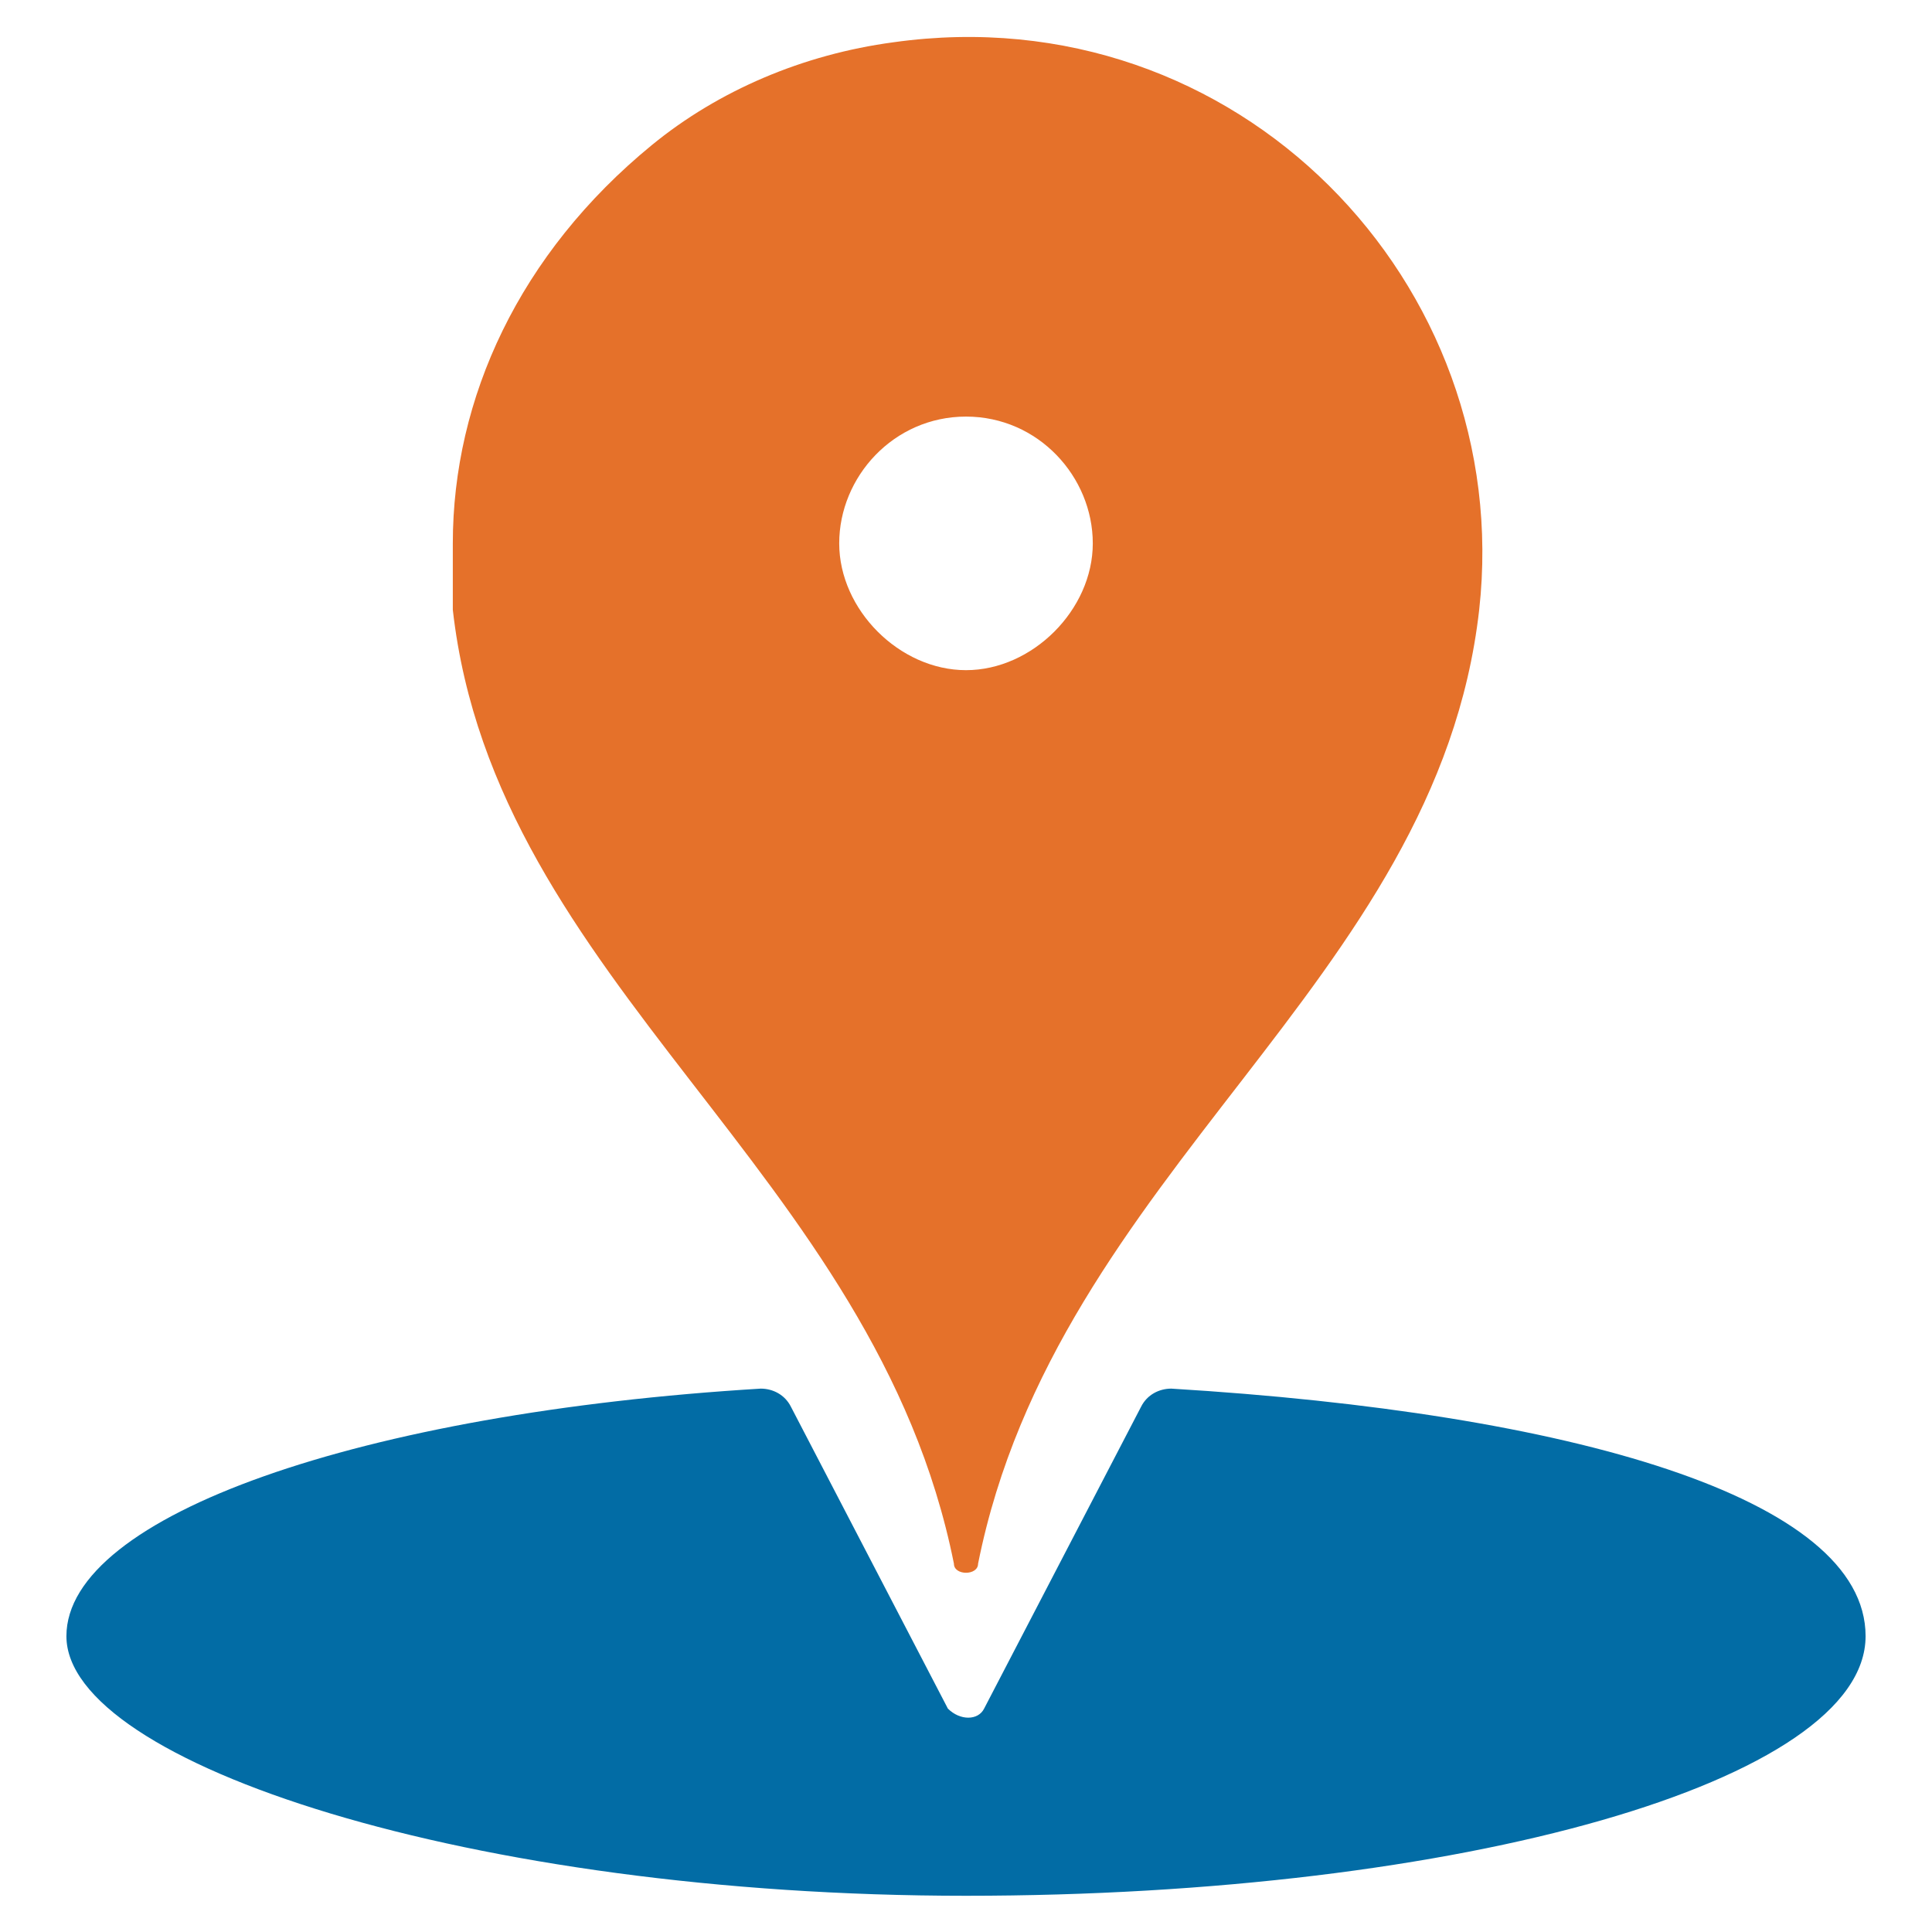 <?xml version="1.0" encoding="utf-8"?>
<!-- Generator: Adobe Illustrator 21.0.0, SVG Export Plug-In . SVG Version: 6.00 Build 0)  -->
<svg version="1.1" id="Layer_1" xmlns="http://www.w3.org/2000/svg" xmlns:xlink="http://www.w3.org/1999/xlink" x="0px" y="0px"
	 viewBox="0 0 32 32" style="enable-background:new 0 0 32 32;" xml:space="preserve">
<style type="text/css">
	.st0{fill:#E5712A;}
	.st1{fill:#026CA5;}
</style>
<title>Geo Fence</title>
<desc>A solid styled icon from Orion Icon Library.</desc>
<path class="st0" d="M7.5,10.1c0.7,6.2,7,9.3,8.3,15.8c0,0.2,0.4,0.2,0.4,0c1.3-6.5,7.6-9.6,8.3-15.8c0.6-5.4-4-10.2-9.7-9.4
	c-1.5,0.2-2.9,0.8-4,1.7C8.6,4.2,7.5,6.6,7.5,9C7.5,9.4,7.5,9.7,7.5,10.1z M16,6.9c1.2,0,2.1,1,2.1,2.1s-1,2.1-2.1,2.1
	s-2.1-1-2.1-2.1S14.8,6.9,16,6.9z"/>
<path class="st1" d="M18.9,23.3l-2.6,5c-0.1,0.2-0.4,0.2-0.6,0l-2.6-5C13,23.1,12.8,23,12.6,23C6,23.4,1.1,25.1,1.1,27.1
	c0,2.1,6.7,4.3,14.9,4.3s14.9-1.9,14.9-4.3c0-2.3-4.9-3.7-11.5-4.1C19.2,23,19,23.1,18.9,23.3z"/>
</svg>
